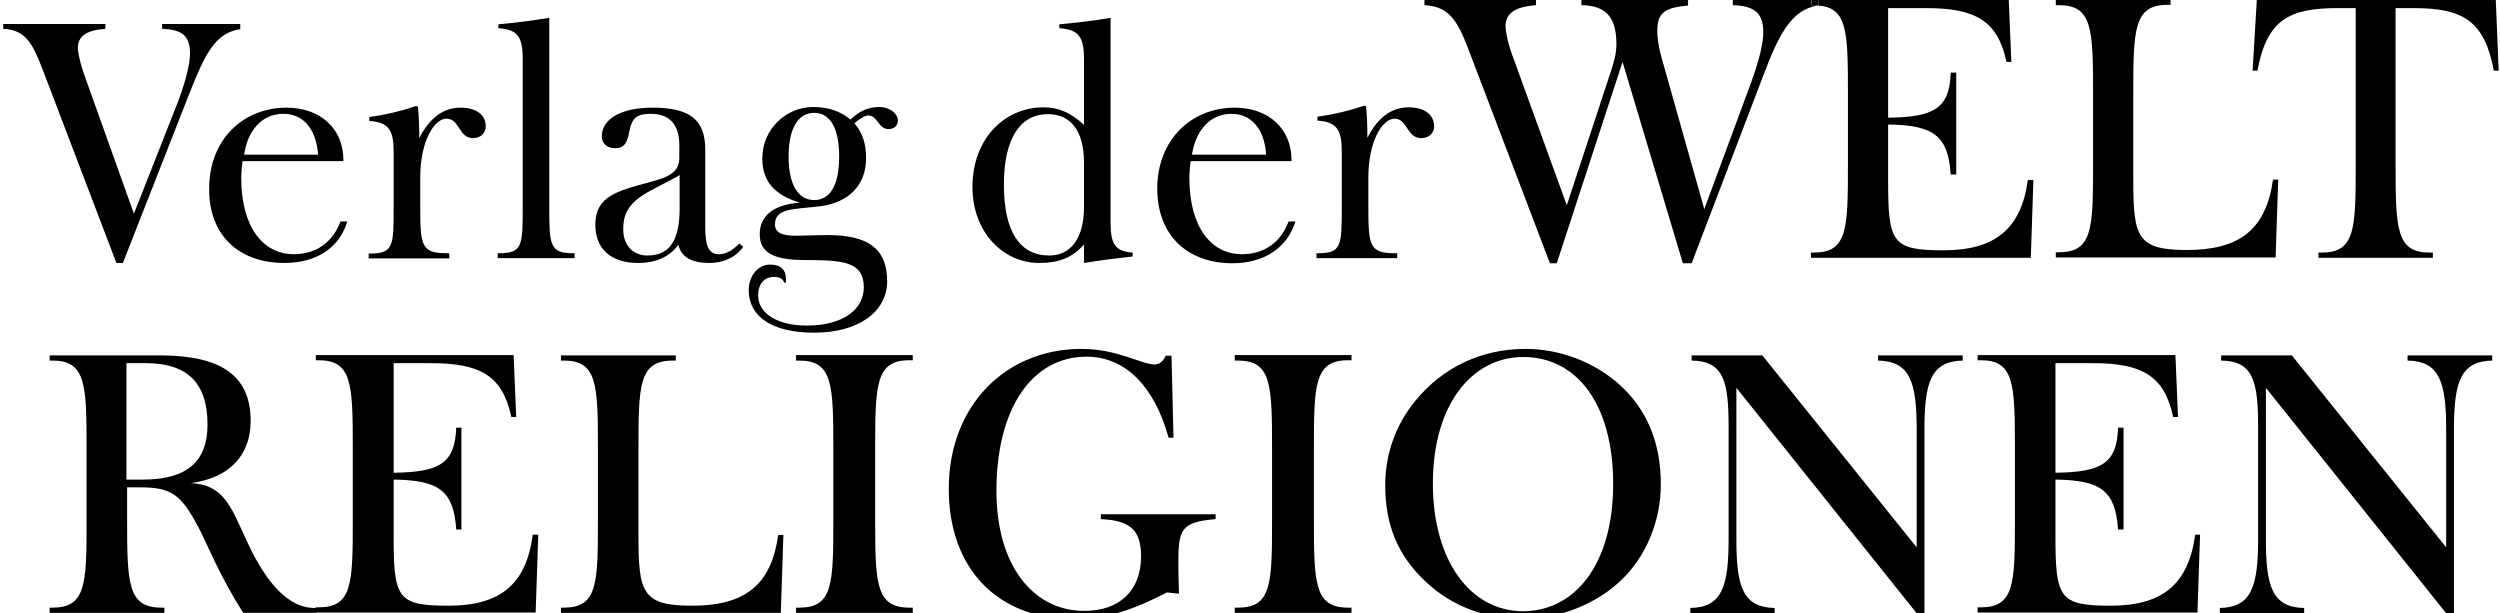 <?xml version="1.0" encoding="utf-8"?>
<!-- Generator: Adobe Illustrator 25.0.1, SVG Export Plug-In . SVG Version: 6.00 Build 0)  -->
<svg version="1.1" id="Ebene_1" xmlns="http://www.w3.org/2000/svg" xmlns:xlink="http://www.w3.org/1999/xlink" x="0px" y="0px"
	 viewBox="0 0 771 189.1" style="enable-background:new 0 0 771 189.1;" xml:space="preserve">
<g>
	<path d="M13.1,21.3l22.8,59.8h2l20.6-52.5c4.7-11.9,7.9-18.5,15.6-19.6V7.4H50v1.5c6.1,0.2,8.6,2.1,8.6,7.6c0,2.8-1.1,7.9-3.6,14.6
		L41.3,65.9L26,23.1c-1.6-4.5-2-7.6-2-8.2c0-3.8,2.7-5.6,8.5-6V7.4H1v1.5C7.7,9.2,9.9,13,13.1,21.3L13.1,21.3z"/>
	<path d="M87.7,81.1c9.9,0,17-4.7,19.4-12.8H105c-2.4,6.5-7.6,10.1-14.4,10.1c-9.5,0-16.2-8.4-16.2-23.5c0-1.2,0.1-2.9,0.4-5.2h31.1
		v-0.4c0-9.5-7-16.1-17.5-16.1c-13.4,0-23.9,9.8-23.9,25C64.4,72.3,73.4,81.1,87.7,81.1L87.7,81.1z M87.4,35.1
		c6,0,10.1,4.5,10.7,12.6H75.3C76.3,40.5,80.6,35.1,87.4,35.1L87.4,35.1z"/>
	<path d="M138.5,78.1h-0.6c-7.9,0-8.3-2.2-8.3-14.2v-0.3v-8.9c0-11.1,4.3-18.1,8.1-18.1c4.1,0,3.7,6,8.2,6c2.3,0,3.9-1.5,3.9-3.7
		c0-3.4-2.8-5.7-7.8-5.7c-5.2,0-9.5,3.1-12.7,9.4c0-3.4-0.1-6.7-0.4-9.7l-0.6-0.2c-4.7,1.6-9.4,2.7-14.4,3.4v1.2
		c5.9,0.4,7.5,2.7,7.5,9.5v16.9c0,12.1,0,14.5-7.3,14.5h-0.4v1.5h24.9L138.5,78.1L138.5,78.1z"/>
	<path d="M177.2,78.1h-0.4c-7.3,0-7.4-2.5-7.4-14.5V5.5c-4.9,0.8-10.1,1.5-15.7,2v1.2c5.9,0.4,7.5,2.6,7.5,9.4v45.5
		c0,12.1,0,14.5-7.3,14.5h-0.4v1.5h23.7L177.2,78.1L177.2,78.1z"/>
	<path d="M200.6,56.1c-10.3,2.8-17,4.4-17,13.2c0,7.4,4.8,11.8,13.1,11.8c5.7,0,9.8-1.9,12.5-5.6c0.9,3.8,4.1,5.6,9.6,5.6
		c4.5,0,8.3-1.9,10.4-5l-1.2-1c-2.1,2.2-4.2,3.3-6.3,3.3c-3.2,0-4.2-2.6-4.2-8.5V46.2c0-9.2-4.6-13-16.3-13
		c-9.8,0-15.6,3.6-15.6,8.8c0,2.2,1.5,3.7,4.1,3.7c3.2,0,3.8-2.1,4.5-5.7c0.8-3.6,2.2-4.9,6.5-4.9c5.8,0,8.8,3.3,8.8,9.7v3.9
		C209.5,53,206.4,54.6,200.6,56.1L200.6,56.1z M209.6,54v10.2c0,9.4-2.7,14.6-9.9,14.6c-4.5,0-7.5-3.1-7.5-8.2
		C192.2,61.2,199.9,59.6,209.6,54L209.6,54z"/>
	<path d="M251.1,102.6c13.6,0,22.5-6.4,22.5-15.9c0-10-5.9-14.2-18.3-14.2c-3.9,0-7.2,0.2-9.8,0.2c-4.5,0-6.5-1-6.5-3.5
		c0-5.2,6.2-4.6,14-5.6c9.1-1.2,14.1-6.8,14.1-14.8c0-4.5-1.1-7.9-3.6-10.8c2-1.6,3.3-2.4,4.3-2.4c2.8,0,3.1,4.2,6.2,4.2
		c1.8,0,2.9-1,2.9-2.7c0-2-2.4-4.1-5.8-4.1c-3.3,0-6.2,1.3-8.8,3.9c-3-2.6-6.9-3.9-11.5-3.9c-8.2,0-15.7,6.6-15.7,15.9
		c0,6.9,3.7,11.3,11.6,13.6c-8.2,0.6-12.4,4.1-12.4,9.7c0,5.9,4.5,8,14.1,8c11.8,0,18,0.6,18,8.4c0,6.7-6.2,11.8-17.6,11.8
		c-9.4,0-15-4-15-9.3c0-3.5,1.9-5.7,4.9-5.7c1.7,0,2.7,0.5,3.2,1.8h0.4c0.1-0.5,0.1-0.9,0.1-1.1c0-3-1.7-4.5-4.9-4.5
		c-3.6,0-6.6,3.3-6.6,8C231,97.6,238,102.6,251.1,102.6L251.1,102.6z M243.2,48.3c0-8.8,3-13.5,7.9-13.5s7.7,4.7,7.7,13.5
		c0,8.8-2.8,13.4-7.7,13.4C246.2,61.7,243.2,57,243.2,48.3L243.2,48.3z"/>
	<path d="M342.5,68.5v-63c-5.1,0.9-10.4,1.5-15.8,2v1.2c5.9,0.4,7.6,2.6,7.6,9.4v20.4c-3.9-3.6-7.7-5.4-12.4-5.4
		c-12.5,0-22,10.1-22,24.5c0,14.2,9.6,23.5,20.6,23.5c6,0,10.2-1.6,13.8-5.7v5.7c5.5-0.9,10.5-1.5,15-2v-1.2
		C343.8,77.5,342.5,75.2,342.5,68.5L342.5,68.5z M334.3,63.9c0,9.6-4.1,14.9-10.7,14.9c-9.1,0-14-7.4-14-21.8
		c0-14.3,5-21.8,13.6-21.8c6.8,0,11.1,4.9,11.1,14.9L334.3,63.9L334.3,63.9z"/>
	<path d="M399.5,68.3h-2.1c-2.4,6.5-7.6,10.1-14.4,10.1c-9.5,0-16.2-8.4-16.2-23.5c0-1.2,0.1-2.9,0.4-5.2h31.1v-0.4
		c0-9.5-7-16.1-17.5-16.1c-13.3,0-23.9,9.8-23.9,25c0,14.2,9.1,23,23.3,23C390,81.1,397,76.4,399.5,68.3L399.5,68.3z M379.8,35.1
		c6,0,10.1,4.5,10.7,12.6h-22.9C368.7,40.5,373,35.1,379.8,35.1L379.8,35.1z"/>
	<path d="M434.4,33.1c-5.2,0-9.5,3.1-12.7,9.4c0-3.4-0.1-6.7-0.4-9.7l-0.6-0.2c-4.7,1.6-9.4,2.7-14.4,3.4v1.2
		c5.9,0.4,7.5,2.7,7.5,9.5v16.9c0,12.1,0,14.5-7.3,14.5H406v1.5h24.9v-1.5h-0.6c-7.9,0-8.3-2.2-8.3-14.2v-0.3v-8.9
		c0-11.1,4.3-18.1,8.1-18.1c4,0,3.7,6,8.2,6c2.4,0,4-1.5,4-3.7C442.2,35.4,439.4,33.1,434.4,33.1L434.4,33.1z"/>
	<path d="M452.9,15.3L478,81.2h2.1l20.3-62.1L519,81.2h2.7l22.1-57.9c5-13.3,8.9-20.3,16.8-21.6c-0.4,0-0.7-0.1-1.2-0.1h-0.9V0
		h-24.1v1.6c6.7,0.2,9.4,2.4,9.4,8.4c0,3.4-1.3,8.8-4,16.1l-14.2,38.4l-13.3-47.2c-0.8-2.8-1.2-5.8-1.2-7.6c0-5.8,2.2-7.3,9.5-8V0
		h-32.9v1.6c7.5,0.1,10.8,3.6,10.8,12c0,3.1-0.8,5.6-1.7,8.4l-13.6,41.3l-16.7-46c-1.8-4.8-2.2-8.4-2.2-9.1c0-4.2,3-6.1,9.4-6.6V0
		h-34.4v1.6C446.8,2,449.4,6.1,452.9,15.3L452.9,15.3z"/>
	<path d="M560.6,1.7c9.1,0.6,9.3,7.9,9.3,26.7v22.8c0,19.5-0.2,26.7-10.5,26.7h-0.9v1.6h67.8l0.8-24h-1.7
		c-2.1,15.2-10.2,21.7-26.1,21.7s-17-2.4-17-21.7V38.4c14,0.2,18.5,3.4,19.3,15.4h1.7V22.4h-1.7c-0.3,11.1-5.2,13.7-19.3,13.9V2.5
		H594c15.1,0,22.1,3.8,24.8,16.6h1.5L619.5,0h-58.6v1.6C560.8,1.7,560.7,1.7,560.6,1.7L560.6,1.7z"/>
	<path d="M559.4,1.6c0.4,0,0.8,0,1.2,0.1c0.1,0,0.2,0,0.3-0.1V0h-2.3v1.6H559.4L559.4,1.6z"/>
	<path d="M635,1.6c10.2,0,10.5,7.2,10.5,26.7v22.8c0,19.5-0.2,26.7-10.5,26.7h-1v1.6h67.8l0.8-24h-1.6
		c-2.2,15.5-10.4,21.7-26.6,21.7c-15.4,0-16.5-4.1-16.5-21.7v-26c0-20.4,0.1-27.9,10.6-27.9h0.9V0h-35.4v1.6L635,1.6L635,1.6z"/>
	<path d="M696,0l-1.3,21.8h1.5c2.9-15.7,9.7-19.3,24.8-19.3h5.5v48.7c0,19.5-0.2,26.7-10.5,26.7h-1v1.6h35.3v-1.6h-1
		c-10.2,0-10.5-7.2-10.5-26.7v-2.5V2.5h5.5c15.2,0,21.9,3.8,24.8,19.3h1.5L769.7,0H696L696,0z"/>
	<path d="M97,187.5c-6.5,0-12.5-5-18.1-15.1c-6.9-12.5-7.7-22.9-20.1-23.4c12-1.6,18.5-8.6,18.5-19.2c0-14.1-9.3-20.2-28-20.2h-34
		v1.6h0.9c10.2,0,10.5,7.2,10.5,26.7v22.8c0,19.5-0.2,26.7-10.5,26.7h-0.9v1.6h35.4v-1.6h-0.9c-10.5,0-10.6-7.5-10.6-27.9v-1.3v-7.9
		h4.2c9.7,0,12.5,2.5,17.7,12.1c2.9,5.5,6.4,14.8,13.9,26.6h22.6v-1.6L97,187.5L97,187.5z M44.2,147.9H39V112h6c12.7,0,19,6,19,19
		C64,142.4,57.5,147.9,44.2,147.9L44.2,147.9z"/>
	<path d="M138.3,186.8c-15.9,0-16.9-2.4-16.9-21.7v-17.2c14,0.2,18.5,3.4,19.3,15.4h1.6v-31.4h-1.6c-0.4,11.1-5.2,13.7-19.3,13.9
		V112h11.5c15.1,0,22.1,3.8,24.8,16.6h1.5l-0.8-19.1h-61v1.6h0.9c10.2,0,10.5,7.2,10.5,26.7v22.8c0,19.5-0.2,26.7-10.5,26.7h-0.9
		v1.6h67.8l0.8-24h-1.7C162.3,180.3,154.2,186.8,138.3,186.8L138.3,186.8z"/>
	<path d="M213.4,186.8c-15.4,0-16.5-4.1-16.5-21.7v-26c0-20.4,0.1-27.9,10.6-27.9h0.9v-1.6H173v1.6h0.9c10.2,0,10.5,7.2,10.5,26.7
		v22.8c0,19.5-0.2,26.7-10.5,26.7H173v1.6h67.8l0.8-24H240C237.8,180.6,229.6,186.8,213.4,186.8L213.4,186.8z"/>
	<path d="M245.5,111.2h1c10.2,0,10.5,7.2,10.5,26.7v22.8c0,19.5-0.2,26.7-10.5,26.7h-1v1.6h36v-1.6h-1c-10.5,0-10.6-7.5-10.6-27.9
		v-20.5c0-20.4,0.1-27.9,10.6-27.9h1v-1.6h-36V111.2L245.5,111.2z"/>
	<path d="M363.6,183.1c-0.1-3.8-0.2-6.8-0.2-9.3c0-10.6,0.8-12.8,11.5-13.7v-1.5h-35.4v1.5c9.1,0.4,12.4,3.4,12.4,11.5
		c0,10.5-6.6,16.8-17.5,16.8c-15.7,0-27.1-13.9-27.1-37c0-25.5,11-41.4,27.8-41.4c11.6,0,20.8,8.7,25.3,25h1.5l-0.6-25.3h-1.8
		c-0.8,1.8-2,2.7-3.4,2.7c-4.1,0-11.4-4.8-22.6-4.8c-23.2,0-40.9,17.3-40.9,43.2c0,24.6,15.1,40.1,38.4,40.1
		c10.8,0,19.2-3.2,28.9-8.2L363.6,183.1L363.6,183.1z"/>
	<path d="M380.8,111.2h1c10.2,0,10.5,7.2,10.5,26.7v22.8c0,19.5-0.2,26.7-10.5,26.7h-1v1.6h36v-1.6h-1c-10.5,0-10.6-7.5-10.6-27.9
		v-20.5c0-20.4,0.1-27.9,10.6-27.9h1v-1.6h-36V111.2L380.8,111.2z"/>
	<path d="M512.2,149.4c0-13.1-4.4-23.4-13.1-31.1c-7.8-6.8-18.2-10.7-28.7-10.7c-13.4,0-25.4,5.6-33.9,16c-6.1,7.4-9.3,16.5-9.3,26
		c0,12.4,3.9,21.8,12.6,29.9c8,7.5,18.4,11.4,30.1,11.4c10.8,0,22.6-4.7,30.1-12C507.6,171.7,512.2,160.7,512.2,149.4L512.2,149.4z
		 M469.7,188.5c-16.1,0-27.8-15.4-27.8-39.4c0-24.3,12-39,27.9-39c16.1,0,27.7,14,27.7,39.2C497.5,174.4,485.4,188.5,469.7,188.5
		L469.7,188.5z"/>
	<path d="M579.2,111.2c9.8,0.2,11.9,6.5,11.9,21.2v36.4l-47.6-59.2h-21.8v1.6c10,0.1,11.4,6.6,11.4,20.5v34.6
		c0,14.7-2.1,21-11.8,21.2v1.6h26v-1.6c-9.8-0.2-11.8-6.5-11.8-21.2v-46.7l56.3,70.4h1.7v-57.6c0-14.7,2.1-21,11.8-21.2v-1.6h-26.1
		L579.2,111.2L579.2,111.2z"/>
	<path d="M650.9,186.8c-15.9,0-17-2.4-17-21.7v-17.2c14,0.2,18.5,3.4,19.3,15.4h1.7v-31.4h-1.7c-0.3,11.1-5.2,13.7-19.3,13.9V112
		h11.5c15.1,0,22.1,3.8,24.8,16.6h1.5l-0.8-19.1h-61v1.6h1c10.2,0,10.5,7.2,10.5,26.7v22.8c0,19.5-0.2,26.7-10.5,26.7h-1v1.6h67.8
		l0.8-24H677C674.9,180.3,666.8,186.8,650.9,186.8L650.9,186.8z"/>
	<path d="M742.5,111.2c9.8,0.2,11.9,6.5,11.9,21.2v36.4l-47.6-59.2h-21.8v1.6c10,0.1,11.4,6.6,11.4,20.5v34.6
		c0,14.7-2.1,21-11.8,21.2v1.6h26v-1.6c-9.8-0.2-11.8-6.5-11.8-21.2v-46.7l56.3,70.4h1.7v-57.6c0-14.7,2.1-21,11.8-21.2v-1.6h-26.1
		L742.5,111.2L742.5,111.2z"/>
</g>
</svg>
